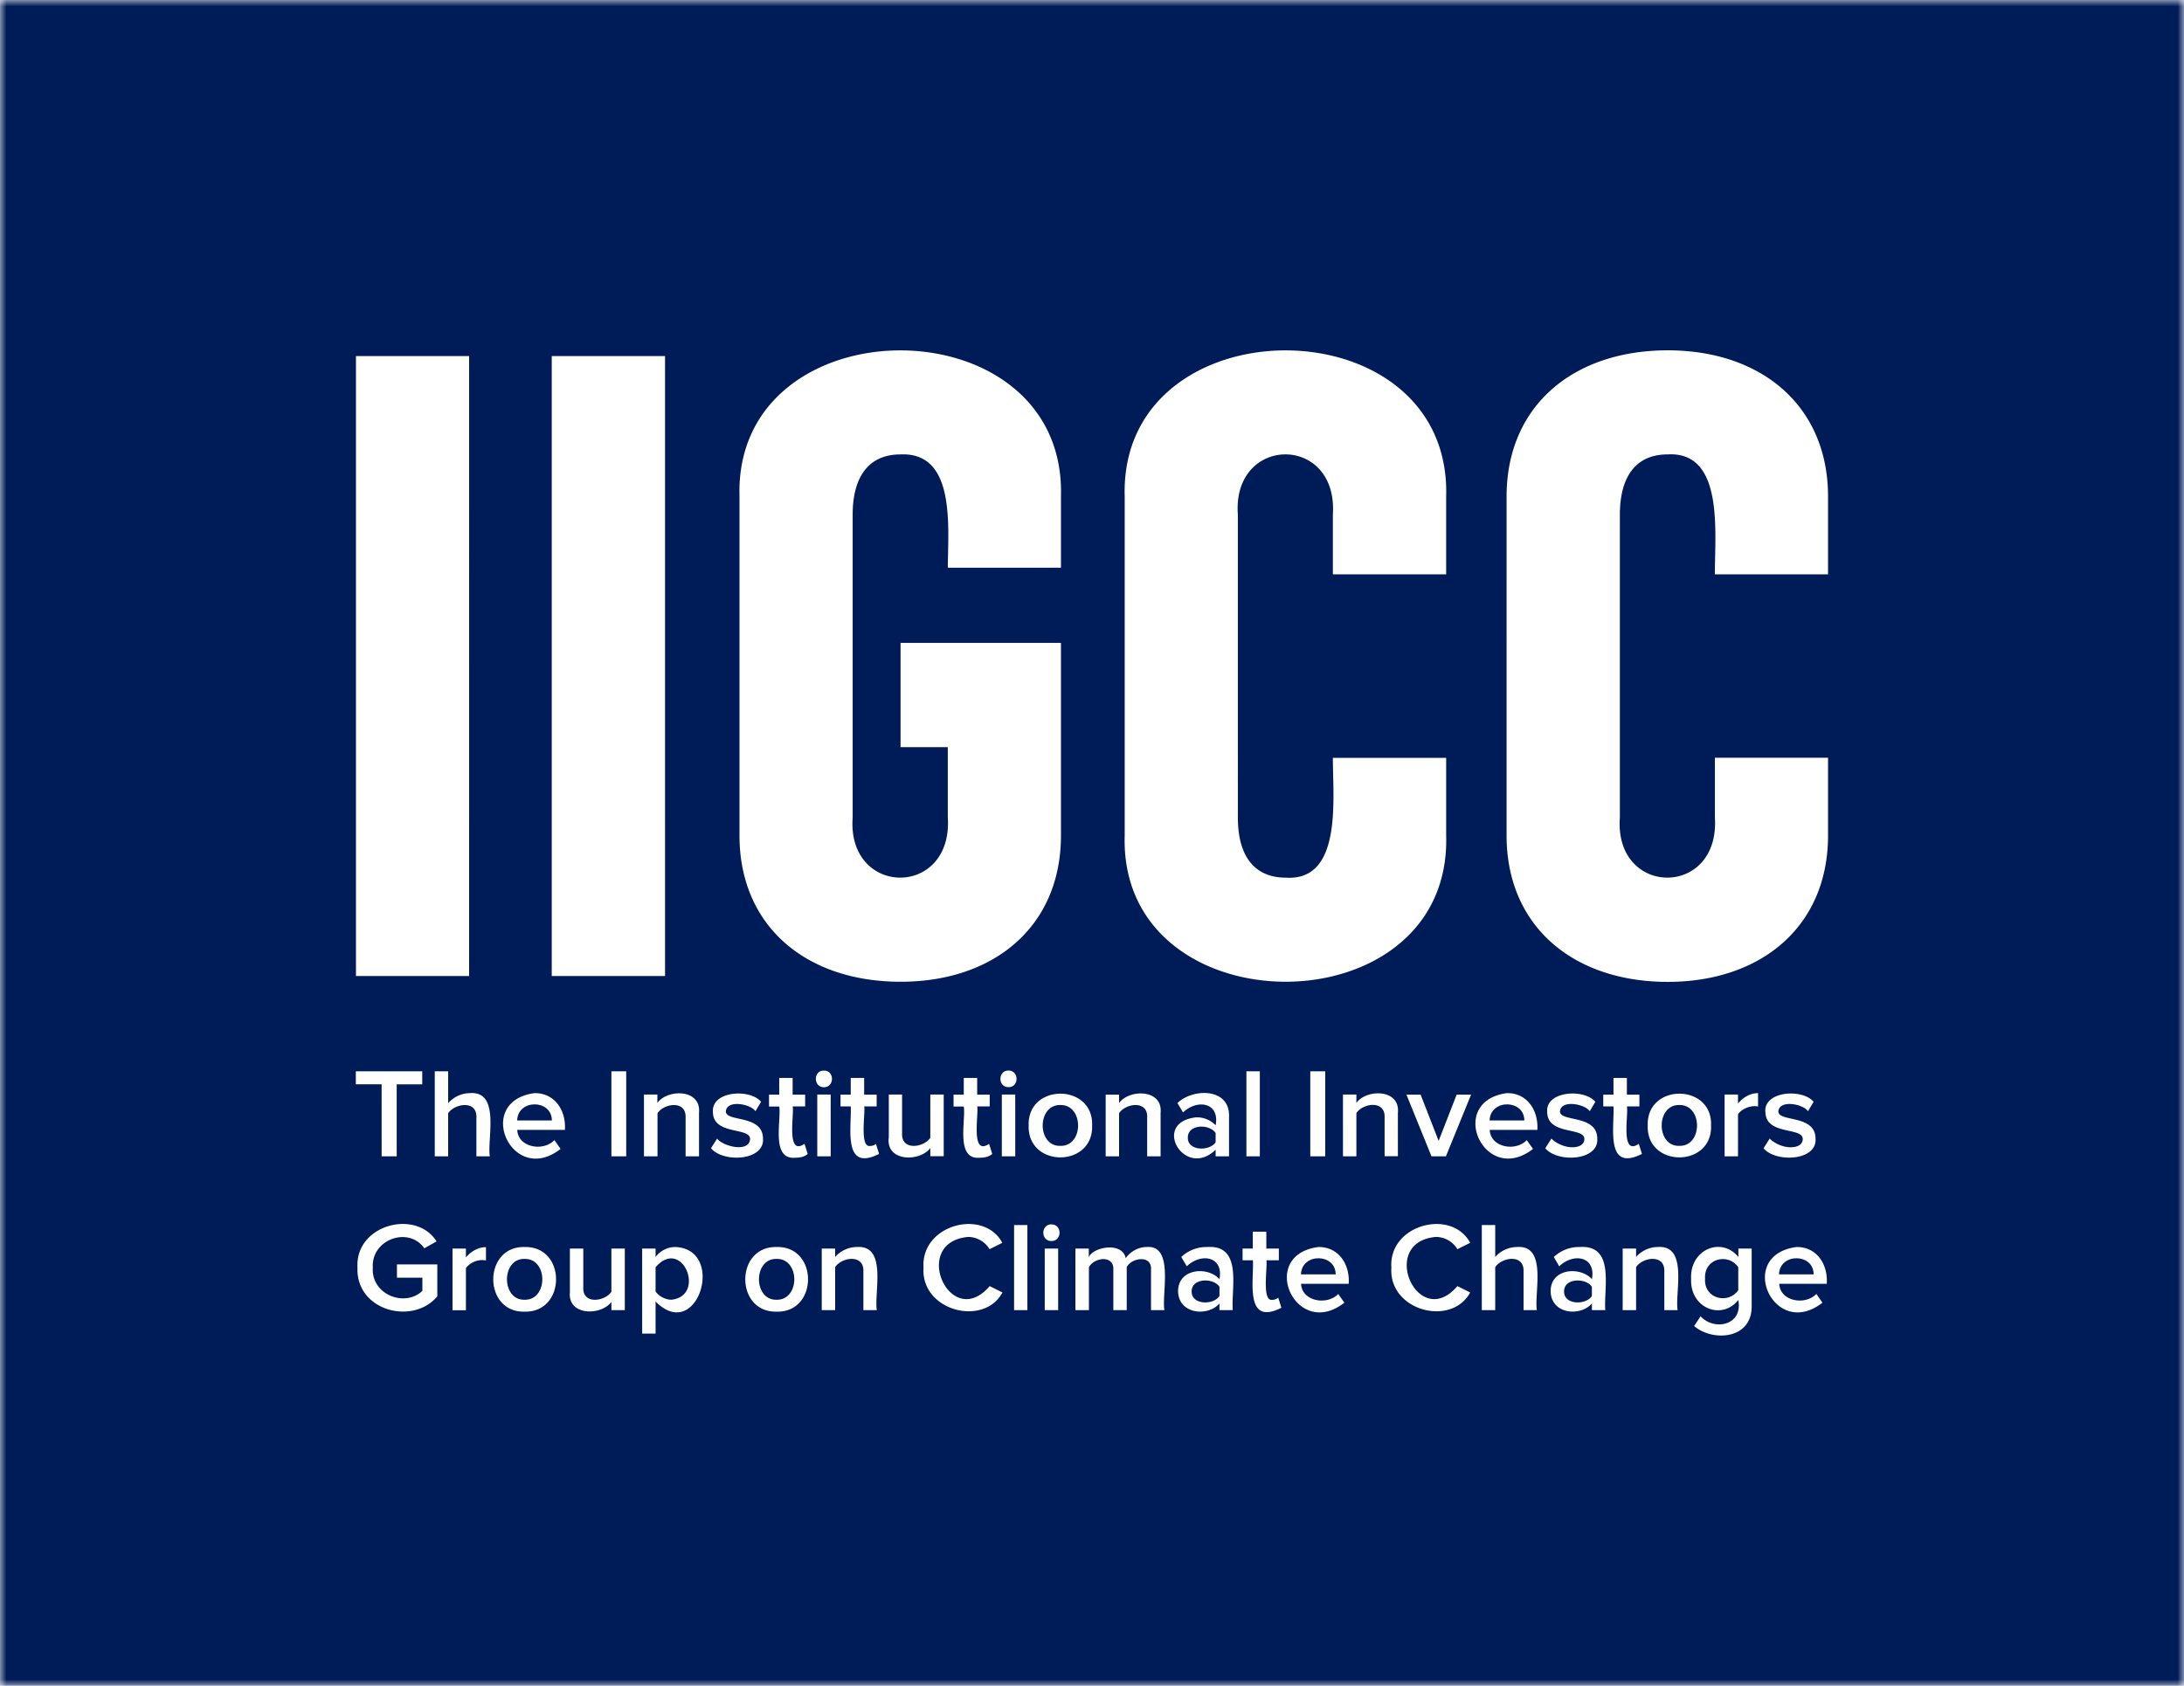 <?xml version="1.0" encoding="UTF-8"?>
<svg xmlns="http://www.w3.org/2000/svg" xmlns:xlink="http://www.w3.org/1999/xlink" width="171" height="132" viewBox="0 0 171 132">
  <defs>
    <path id="a" d="M0 0h171v132H0z"></path>
  </defs>
  <g fill="none" fill-rule="evenodd">
    <path fill="#001C58" d="M93 89.08c-.02 1.05 1.7 1.08 2.18.36v-.73c-.48-.73-2.2-.7-2.18.37m-9.98-2.56c-1.84-.03-1.84 3.25 0 3.2 1.85.05 1.86-3.23 0-3.2m18.84 13.26h2.72c0-1.66-2.66-1.7-2.72 0m20.6 1.34c-.02 1.06 1.7 1.09 2.18.36v-.73c-.48-.72-2.2-.69-2.18.37m-5.83-13.39h2.72c0-1.66-2.66-1.7-2.72 0M93.3 101.12c-.02 1.06 1.7 1.09 2.18.36v-.73c-.48-.72-2.2-.69-2.18.37m-32.5-2.55c-1.84-.04-1.83 3.24 0 3.2 1.85.04 1.86-3.24 0-3.2m-19.73 0c-1.84-.04-1.83 3.24 0 3.2 1.85.04 1.86-3.24 0-3.2m-.57-10.84h2.71c0-1.66-2.66-1.7-2.72 0m10.84 11.49v1.9c.23.35.75.65 1.24.65 2.75-.3.85-4.96-1.24-2.55m87.97.56h2.7c.01-1.66-2.66-1.7-2.71 0"></path>
    <mask id="b" fill="#fff">
      <use xlink:href="#a"></use>
    </mask>
    <path fill="#001C58" d="M143.13 44.97h-8.86c-.02-3.19.76-9.65-3.7-9.39-2.45 0-3.74 1.69-3.74 4.73V64c-.47 6.25 7.85 6.33 7.44 0v-4.67h8.86v6.09c0 7.12-5.24 11.46-12.55 11.46-7.38 0-12.62-4.34-12.62-11.46V38.88c0-7.12 5.24-11.45 12.62-11.45 7.31 0 12.55 4.33 12.55 11.45v6.09Zm-.91 56.35.47.68c-3.82 2.98-6.82-3.73-2.03-4.36 1.55-.02 2.47 1.3 2.37 2.88h-3.72c.05 1.35 2 1.73 2.9.8Zm-4-14.26c-.13-1.63 2.9-1.85 3.78-.79l-.44.74c-.35-.56-2.24-.94-2.32.01 0 .86 2.91.22 2.91 2.14.13 1.73-3.1 1.9-4.07.75l.48-.76c.34.35 1 .68 1.64.68.63 0 .95-.27.95-.65 0-.95-2.92-.27-2.92-2.12Zm-.57-.42c-.53-.13-1.3.18-1.57.61v3.29h-1.05V85.7h1.05v.71c.36-.46.94-.82 1.57-.82v1.04Zm-5 17.18.5-.76c1.06 1.17 3.34.72 2.95-1.27-1.28 1.62-3.8.65-3.69-1.67-.11-2.29 2.38-3.32 3.7-1.7v-.66h1.04v4.57c-.02 2.57-3.09 2.72-4.5 1.5Zm-3.64-15.7c-.1-3.32 5.08-3.31 4.96 0 .12 3.33-5.07 3.34-4.96 0Zm2.34 14.46h-1.04v-3.01c.07-1.43-1.74-1.12-2.21-.35v3.36h-1.05v-4.82h1.05v.66c.32-.38.94-.78 1.7-.78 2.4-.17 1.33 3.59 1.55 4.94Zm-5.02-15.95h-.8v-.92h.8V84.4h1.05v1.31h.98v.92h-.98c.15.57-.54 3.94.93 2.93l.25.79c-2.89 1.45-2.15-2.1-2.23-3.72Zm-.64 15.95h-1.05v-.52c-.9 1.05-3.2.85-3.23-.96 0-1.82 2.35-1.95 3.23-.94.34-1.77-1.42-2.1-2.56-1.01l-.42-.73a2.87 2.87 0 0 1 2.02-.78c2.8-.19 1.87 3.22 2.01 4.94Zm-4.55-15.52c-.14-1.63 2.88-1.85 3.77-.79l-.44.74c-.35-.56-2.25-.94-2.33.01 0 .86 2.92.22 2.92 2.14.12 1.73-3.1 1.9-4.07.75l.48-.76c.34.35 1 .68 1.63.68.63 0 .95-.27.95-.65 0-.95-2.91-.27-2.91-2.12Zm-.8 15.52h-1.05v-3.03c.05-1.41-1.73-1.1-2.22-.33v3.36h-1.05v-6.66h1.05v2.5a2.3 2.3 0 0 1 1.7-.78c2.41-.18 1.34 3.6 1.56 4.94Zm-2.35-16.99c1.55-.02 2.47 1.31 2.38 2.88h-3.73c.05 1.35 2 1.74 2.9.8l.49.69c-3.83 2.97-6.83-3.73-2.04-4.37Zm-4.78 4.95h-1.13l-1.96-4.83h1.11l1.41 3.62 1.41-3.62h1.13l-1.97 4.83Zm.9 10.16 1 .5c-1.48 2.73-6.4 1.42-6.17-1.94-.24-3.37 4.7-4.68 6.17-1.95l-1 .5a1.98 1.98 0 0 0-1.68-.96c-4.56.39-1.4 7.45 1.68 3.85Zm-7.91-13.53v3.37h-1.05V85.7h1.05v.66c.77-1.1 3.44-1.12 3.25.77v3.4h-1.04v-3.02c.07-1.42-1.74-1.12-2.21-.35Zm-1.42 14.15.48.68c-3.82 2.98-6.82-3.73-2.04-4.36 1.55-.02 2.48 1.3 2.38 2.88h-3.73c.05 1.35 2 1.73 2.91.8Zm-2.19-10.78h1.17v-6.66h-1.17v6.66ZM88.06 65.42V38.88c-.45-15.23 25.6-15.29 25.17 0v6.09h-8.87V40.3c.42-6.34-7.9-6.25-7.44 0V64c0 3.04 1.3 4.72 3.76 4.72 4.45.28 3.67-6.21 3.68-9.38h8.87v6.08c.44 15.3-25.63 15.23-25.17 0Zm9.53 25.12h1.05v-6.66h-1.05v6.66Zm.5 8.14h-.8v-.92h.8v-1.32h1.06v1.32h.98v.92h-.98c.12.42-.38 3.2.45 3.1.2 0 .4-.09.48-.18l.25.8c-2.89 1.45-2.15-2.1-2.23-3.72Zm-1.56 3.9h-1.05v-.52c-.9 1.05-3.21.85-3.24-.96.01-1.82 2.36-1.95 3.24-.94.34-1.77-1.42-2.1-2.56-1.01l-.43-.73a2.87 2.87 0 0 1 2.03-.78c2.79-.19 1.87 3.22 2 4.94Zm-3.9-15.48-.44-.73c1.17-1.15 4.04-1.22 4.04.97v3.2h-1.05v-.52c-2.4 2.35-5.08-2.11-1.56-2.53a2 2 0 0 1 1.56.62c.34-1.77-1.42-2.09-2.56-1Zm-1.46 15.48h-1.05v-3.14c.1-1.21-1.5-.98-1.9-.23v3.37h-1.05v-3.14c.08-1.2-1.5-1-1.91-.22v3.36H84.2v-4.82h1.05v.66c.4-.82 2.65-1.19 2.89.1.28-.43.91-.88 1.63-.88 2.19-.18 1.17 3.7 1.4 4.94ZM80.54 88.12c-.1-3.32 5.08-3.31 4.97 0 .11 3.33-5.07 3.34-4.97 0Zm1.78 9.05c-.84.01-.84-1.31 0-1.3.85-.01.85 1.31 0 1.3Zm-.52 5.41h1.05v-4.82H81.8v4.82Zm-2.4 0h1.04v-6.66H79.4v6.66Zm-1.91-1.88 1 .5c-1.48 2.73-6.41 1.42-6.18-1.94-.23-3.37 4.7-4.68 6.17-1.95l-1 .5a1.98 1.98 0 0 0-1.67-.96c-4.57.4-1.41 7.45 1.68 3.85Zm-7.9-11.57V85.7h1.04v3.04c-.06 1.4 1.72 1.1 2.21.35V85.7h1.05v4.83h-1.05v-.64c-.8 1.08-3.44 1.1-3.26-.77Zm-2.98-2.5h-.8v-.92h.8V84.4h1.05v1.31h.98v.92h-.98c.12.42-.38 3.2.45 3.1.2 0 .4-.08.47-.17l.25.79c-2.88 1.45-2.14-2.1-2.22-3.72Zm2.05 15.95H67.6v-3.01c.07-1.43-1.74-1.12-2.21-.35v3.36h-1.05v-4.82h1.05v.66c.32-.38.94-.78 1.7-.78 2.4-.17 1.34 3.59 1.56 4.94Zm-4.67-12.04h1.05V85.7h-1.05v4.83Zm.52-6.71c.84-.02.84 1.3 0 1.3s-.84-1.32 0-1.3Zm-3.7 18.87c-3.27.08-3.28-5.13 0-5.06 3.28-.08 3.27 5.14 0 5.06Zm-5.14-12.8.48-.75c.43.6 2.51 1.14 2.58.03 0-.95-2.91-.27-2.91-2.12-.13-1.63 2.88-1.85 3.77-.79l-.44.74c-.35-.56-2.24-.94-2.32.01 0 .86 2.91.22 2.91 2.14.12 1.73-3.1 1.9-4.07.75Zm-4.34 12.01v2.51h-1.05v-6.66h1.05v.66c.36-.48.92-.78 1.55-.78 4 .17 1.73 7.57-1.55 4.27Zm-3.46-11.37h1.16v-6.66h-1.16v6.66Zm1.05 12.04h-1.05v-.64c-.8 1.08-3.43 1.11-3.25-.77v-3.41h1.05v3.03c-.07 1.4 1.72 1.1 2.2.35v-3.38h1.05v4.82Zm-5.51-13.31.48.69c-3.82 2.98-6.82-3.73-2.04-4.37 1.55-.02 2.48 1.31 2.38 2.88H40.5c.05 1.35 2 1.74 2.91.8Zm-2.34 13.43c-3.26.08-3.27-5.13 0-5.06 3.3-.08 3.28 5.14 0 5.06Zm-2.73-12.16H37.3V87.5c.06-1.4-1.73-1.09-2.21-.33v3.37h-1.05v-6.66h1.05v2.5a2.3 2.3 0 0 1 1.7-.79c2.41-.18 1.34 3.6 1.56 4.95Zm-.3 8.15a1.61 1.61 0 0 0-1.56.6v3.3h-1.05v-4.83h1.05v.7c.36-.45.94-.81 1.57-.81v1.04Zm-3.8 2.81c-1.92 2.3-6.38 1.13-6.25-2.24-.2-3.38 4.59-4.62 6.19-2.06l-.96.54c-1.2-1.74-4.17-.72-4.03 1.52-.13 2.13 2.53 3.12 3.88 1.81v-1.03h-1.99V99h3.16v2.5Zm-6.38-17.62h5.2v1.02h-2v5.64h-1.18V84.9h-2.02v-1.02Zm0-7.46h8.87V27.88h-8.86v48.54Zm15.34 0h8.87V27.88H43.2v48.54Zm11.53 10.72v3.4h-1.05v-3.02c.07-1.42-1.73-1.12-2.2-.35v3.37h-1.06V85.7h1.05v.66c.78-1.1 3.44-1.12 3.26.77Zm6.28-.5h-.8v-.93h.8V84.4h1.05v1.31h.98v.92h-.98c.15.57-.54 3.94.93 2.93l.25.79c-.19.18-.5.3-.99.3-1.91.15-1.06-2.94-1.24-4.02Zm14.45 0h-.8v-.93h.8V84.4h1.05v1.31h.98v.92h-.98c.14.57-.54 3.94.93 2.93l.25.79c-.2.18-.5.3-1 .3-1.9.15-1.05-2.94-1.23-4.02Zm2.98 3.9h1.05V85.7h-1.05v4.83Zm.52-5.42c-.84.01-.84-1.3 0-1.3s.84 1.32 0 1.3ZM57.9 38.88c-.45-15.23 25.6-15.29 25.17 0v5.57h-8.86c.02-3.22.63-9.06-3.7-8.87-2.45 0-3.75 1.69-3.75 4.73V64c-.46 6.25 7.86 6.33 7.45 0v-5.5h-3.7v-8.16h12.56v15.08c0 7.12-5.24 11.45-12.55 11.45-7.38 0-12.62-4.33-12.62-11.45V38.88Zm28.67 46.83h1.05v.66c.77-1.1 3.44-1.12 3.25.77v3.4h-1.05v-3.02c.08-1.42-1.73-1.12-2.2-.35v3.37h-1.05V85.7ZM0 132h171V0H0v132Z" mask="url(#b)"></path>
    <path fill="#001C58" d="M133.5 100.12c-.1 1.59 1.83 2.03 2.6.9v-1.8c-.77-1.14-2.7-.7-2.6.9m-2.02-13.6c-1.84-.03-1.83 3.25 0 3.2 1.85.05 1.86-3.23 0-3.2"></path>
  </g>
</svg>
